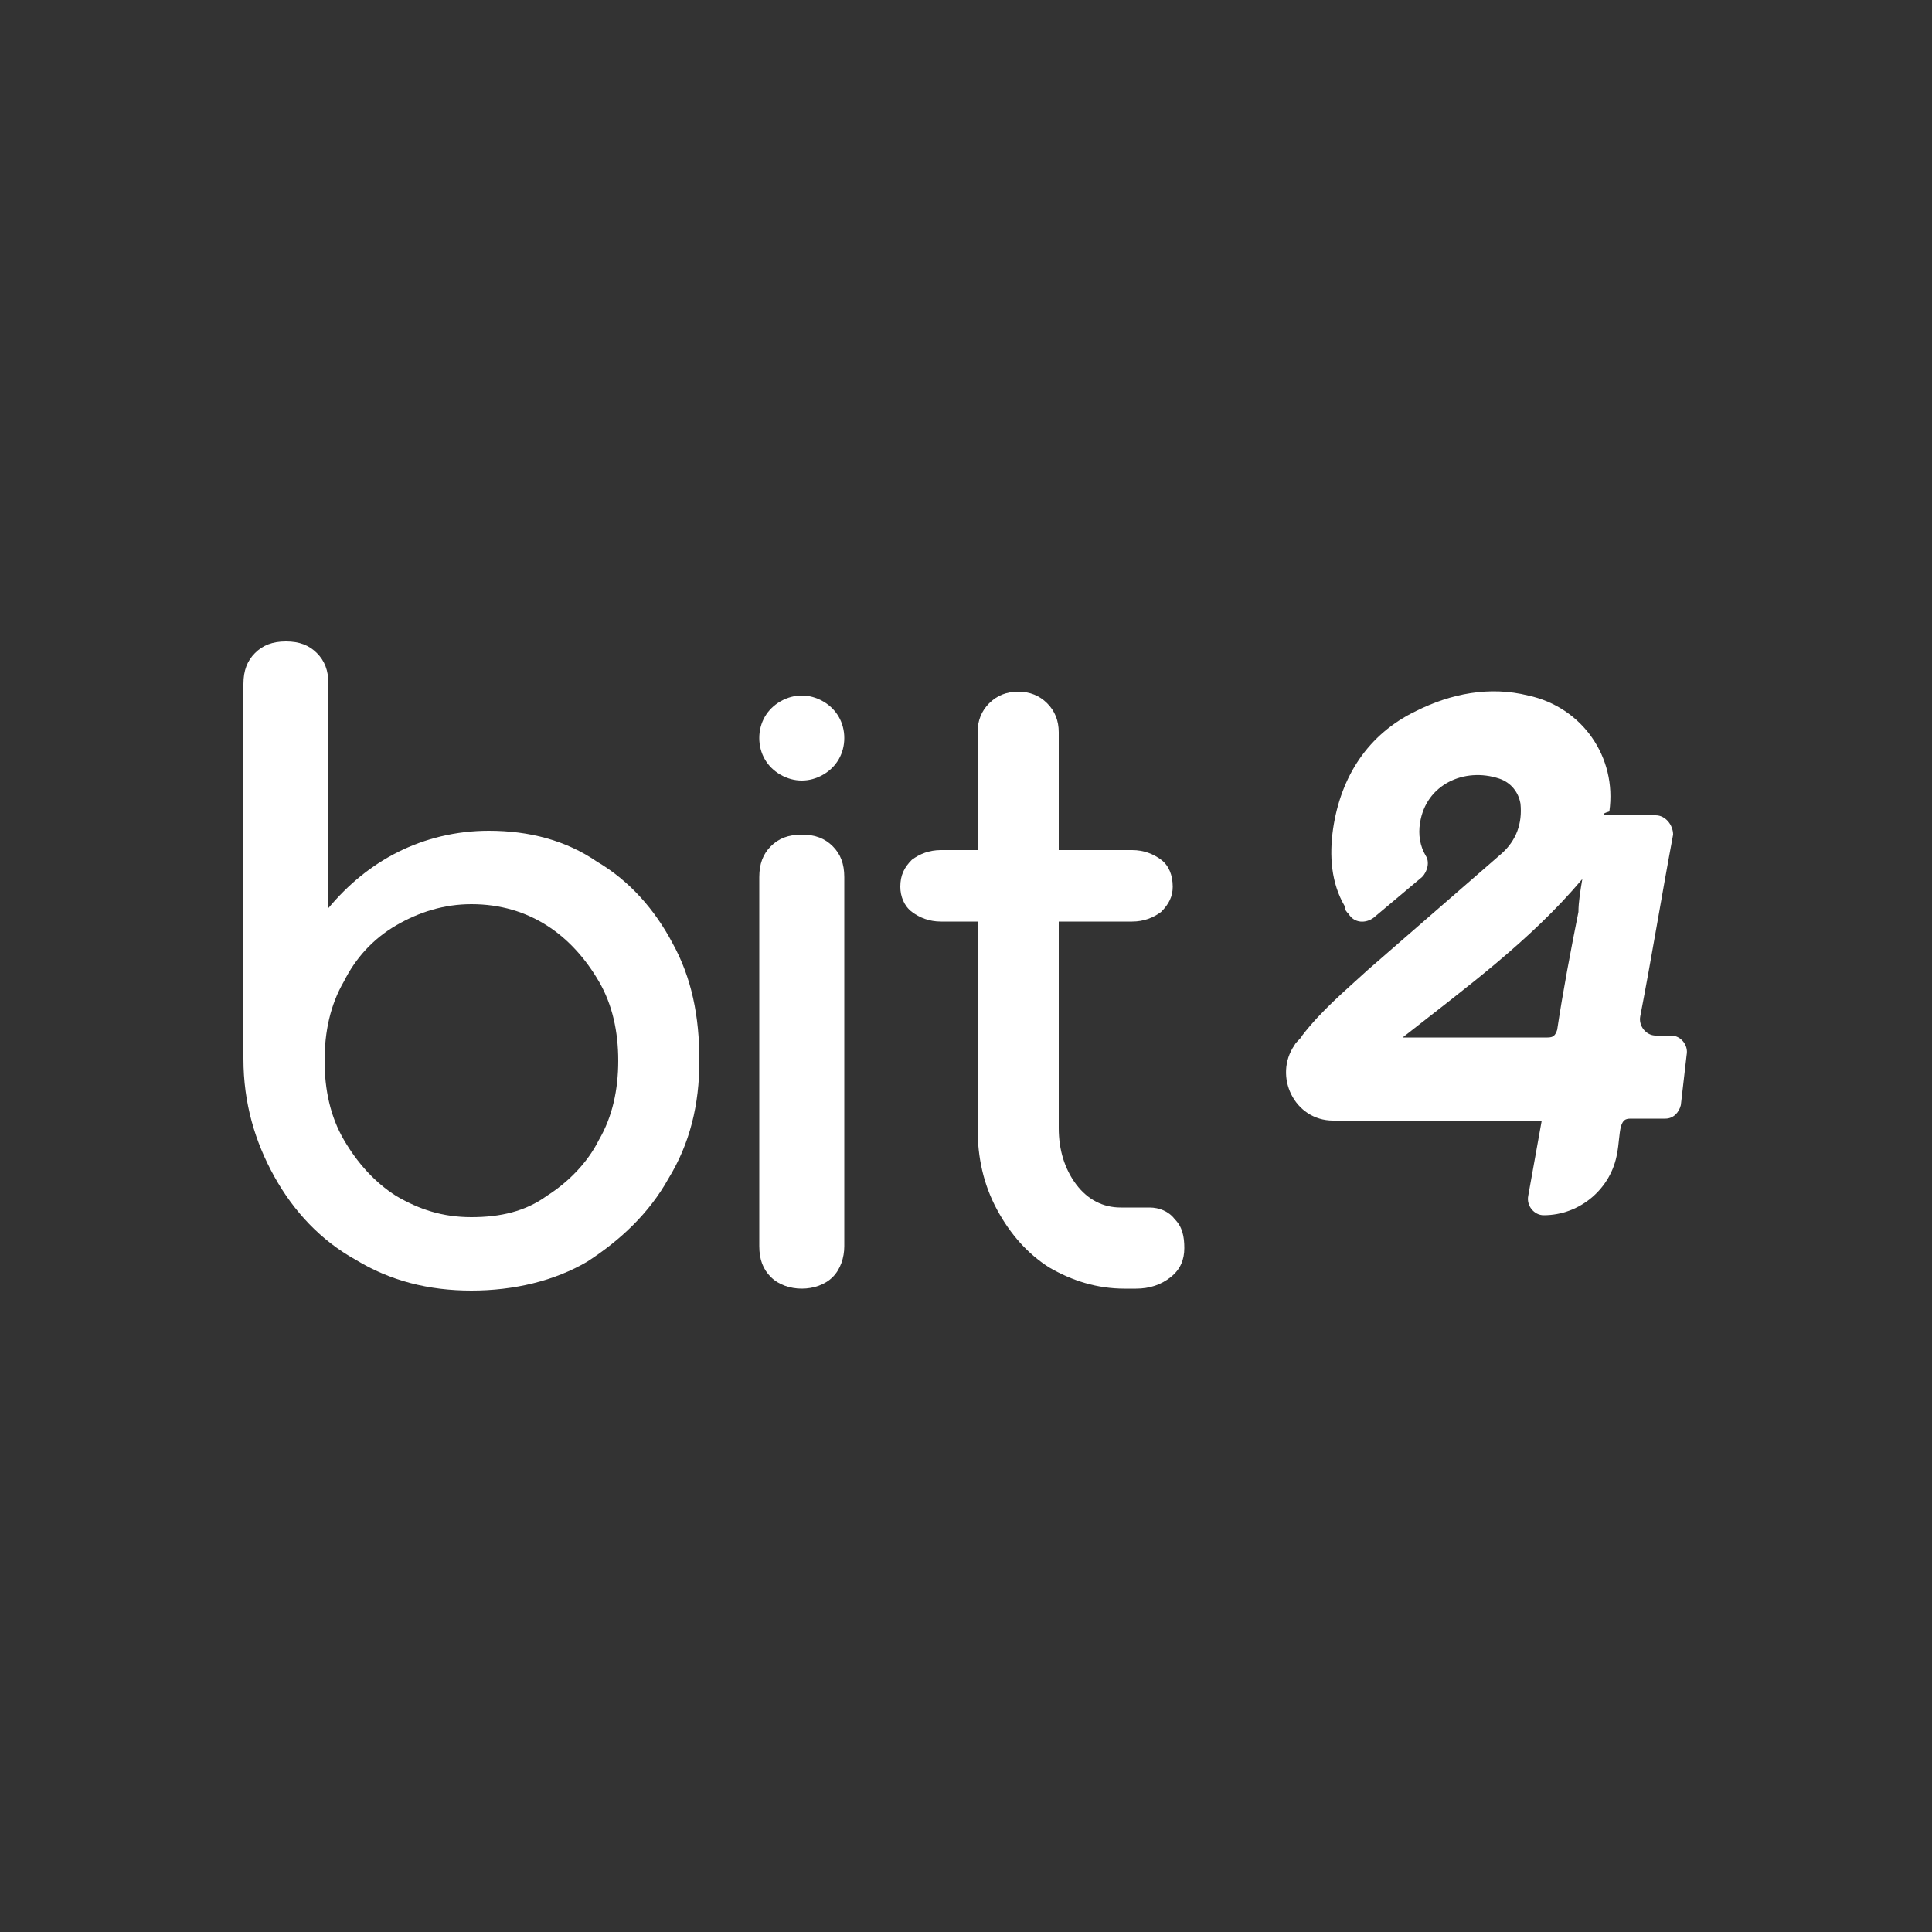 <?xml version="1.0" encoding="utf-8"?>
<!-- Generator: Adobe Illustrator 28.3.0, SVG Export Plug-In . SVG Version: 6.00 Build 0)  -->
<svg version="1.1" id="Capa_1" xmlns="http://www.w3.org/2000/svg" xmlns:xlink="http://www.w3.org/1999/xlink" x="0px" y="0px"
	 viewBox="0 0 100 100" style="enable-background:new 0 0 100 100;" xml:space="preserve">
<rect x="0" y="0" width="100" height="100" fill="#333333" stroke="none"/>
<style type="text/css">
	.st0{fill:#FFFFFF;}
</style>
<g>
	<g>
		<g>
			<g>
				<path class="st0" d="M24.4,66.8c-2.2,0-4.2-0.5-6-1.6c-1.8-1-3.2-2.5-4.2-4.3s-1.6-3.8-1.6-6.1V35.4c0-0.7,0.2-1.2,0.6-1.6
					c0.4-0.4,0.9-0.6,1.6-0.6c0.7,0,1.2,0.2,1.6,0.6c0.4,0.4,0.6,0.9,0.6,1.6V47c1-1.2,2.2-2.2,3.6-2.9s3-1.1,4.7-1.1
					c2.1,0,4,0.5,5.6,1.6c1.7,1,3,2.5,3.9,4.2c1,1.8,1.4,3.8,1.4,6.1s-0.5,4.3-1.6,6.1c-1,1.8-2.5,3.2-4.2,4.3
					C28.7,66.3,26.6,66.8,24.4,66.8z M24.4,63c1.5,0,2.8-0.3,3.9-1.1c1.1-0.7,2.1-1.7,2.7-2.9c0.7-1.2,1-2.6,1-4.1s-0.3-2.9-1-4.1
					c-0.7-1.2-1.6-2.2-2.7-2.9s-2.4-1.1-3.9-1.1c-1.4,0-2.7,0.4-3.9,1.1c-1.2,0.7-2.1,1.7-2.7,2.9c-0.7,1.2-1,2.6-1,4.1
					s0.3,2.9,1,4.1c0.7,1.2,1.6,2.2,2.7,2.9C21.7,62.6,22.9,63,24.4,63z"/>
				<path class="st0" d="M41.5,66.7c-0.6,0-1.2-0.2-1.6-0.6c-0.4-0.4-0.6-0.9-0.6-1.6V45.4c0-0.7,0.2-1.2,0.6-1.6
					c0.4-0.4,0.9-0.6,1.6-0.6c0.7,0,1.2,0.2,1.6,0.6c0.4,0.4,0.6,0.9,0.6,1.6v19.1c0,0.6-0.2,1.2-0.6,1.6S42.1,66.7,41.5,66.7z"/>
				<path class="st0" d="M58.2,66.7c-1.4,0-2.7-0.4-3.9-1.1c-1.1-0.7-2-1.7-2.7-3s-1-2.7-1-4.2V37.9c0-0.6,0.2-1.1,0.6-1.5
					c0.4-0.4,0.9-0.6,1.5-0.6s1.1,0.2,1.5,0.6c0.4,0.4,0.6,0.9,0.6,1.5v20.5c0,1.1,0.3,2.1,0.9,2.9c0.6,0.8,1.4,1.2,2.3,1.2h1.5
					c0.5,0,1,0.2,1.3,0.6c0.4,0.4,0.5,0.9,0.5,1.5c0,0.6-0.2,1.1-0.7,1.5s-1.1,0.6-1.8,0.6C58.8,66.7,58.2,66.7,58.2,66.7z"/>
				<path class="st0" d="M39.3,38.2L39.3,38.2c0,0.8,0.4,1.5,1.1,1.9l0,0c0.7,0.4,1.5,0.4,2.2,0l0,0c0.7-0.4,1.1-1.1,1.1-1.9l0,0
					c0-0.8-0.4-1.5-1.1-1.9l0,0c-0.7-0.4-1.5-0.4-2.2,0l0,0C39.7,36.7,39.3,37.4,39.3,38.2z"/>
			</g>
		</g>
		<path class="st0" d="M48.7,47.7c-0.6,0-1.1-0.2-1.5-0.5s-0.6-0.8-0.6-1.3c0-0.6,0.2-1,0.6-1.4c0.4-0.3,0.9-0.5,1.5-0.5h9.9
			c0.6,0,1.1,0.2,1.5,0.5s0.6,0.8,0.6,1.4c0,0.5-0.2,0.9-0.6,1.3c-0.4,0.3-0.9,0.5-1.5,0.5H48.7z"/>
		<path class="st0" d="M83,42.2h2.7c0.5,0,0.9,0.5,0.9,1c-0.6,3.2-1.1,6.3-1.7,9.4c-0.1,0.5,0.3,1,0.8,1h0.8c0.5,0,0.9,0.5,0.8,1
			L87,57.2c-0.1,0.4-0.4,0.7-0.8,0.7h-0.8c-0.3,0-0.6,0-1,0c-0.3,0-0.4,0.1-0.5,0.4c-0.1,0.4-0.1,0.9-0.2,1.4
			c-0.3,1.8-1.9,3.2-3.8,3.2l0,0c-0.5,0-0.9-0.5-0.8-1l0.7-3.9c-0.1,0-0.3,0-0.4,0c-3.5,0-7,0-10.4,0l0,0c-2,0-3.1-2.3-2-3.9
			c0.1-0.2,0.3-0.3,0.4-0.5c1-1.3,2.2-2.3,3.4-3.4c2.3-2,4.6-4,6.9-6c0.8-0.7,1.1-1.6,1-2.6c-0.1-0.6-0.5-1.1-1.1-1.3
			c-1.8-0.6-3.8,0.3-4.1,2.3c-0.1,0.6,0,1.2,0.3,1.7c0.2,0.3,0.1,0.8-0.2,1.1l-2.5,2.1c-0.4,0.3-1,0.3-1.3-0.2
			c-0.1-0.1-0.2-0.2-0.2-0.4c-0.7-1.2-0.8-2.6-0.6-4c0.4-2.7,1.8-4.9,4.3-6.1c1.8-0.9,3.8-1.3,5.8-0.8c2.8,0.6,4.6,3.2,4.2,6
			C83,42.1,83,42.1,83,42.2z M81.9,45.5c-2.7,3.2-6,5.6-9.3,8.2c0.2,0,0.3,0,0.4,0c2.4,0,4.7,0,7.1,0c0.3,0,0.4-0.1,0.5-0.4
			c0.3-2,0.7-4.1,1.1-6.1C81.7,46.7,81.8,46.1,81.9,45.5z"/>
	</g>
</g>
</svg>
